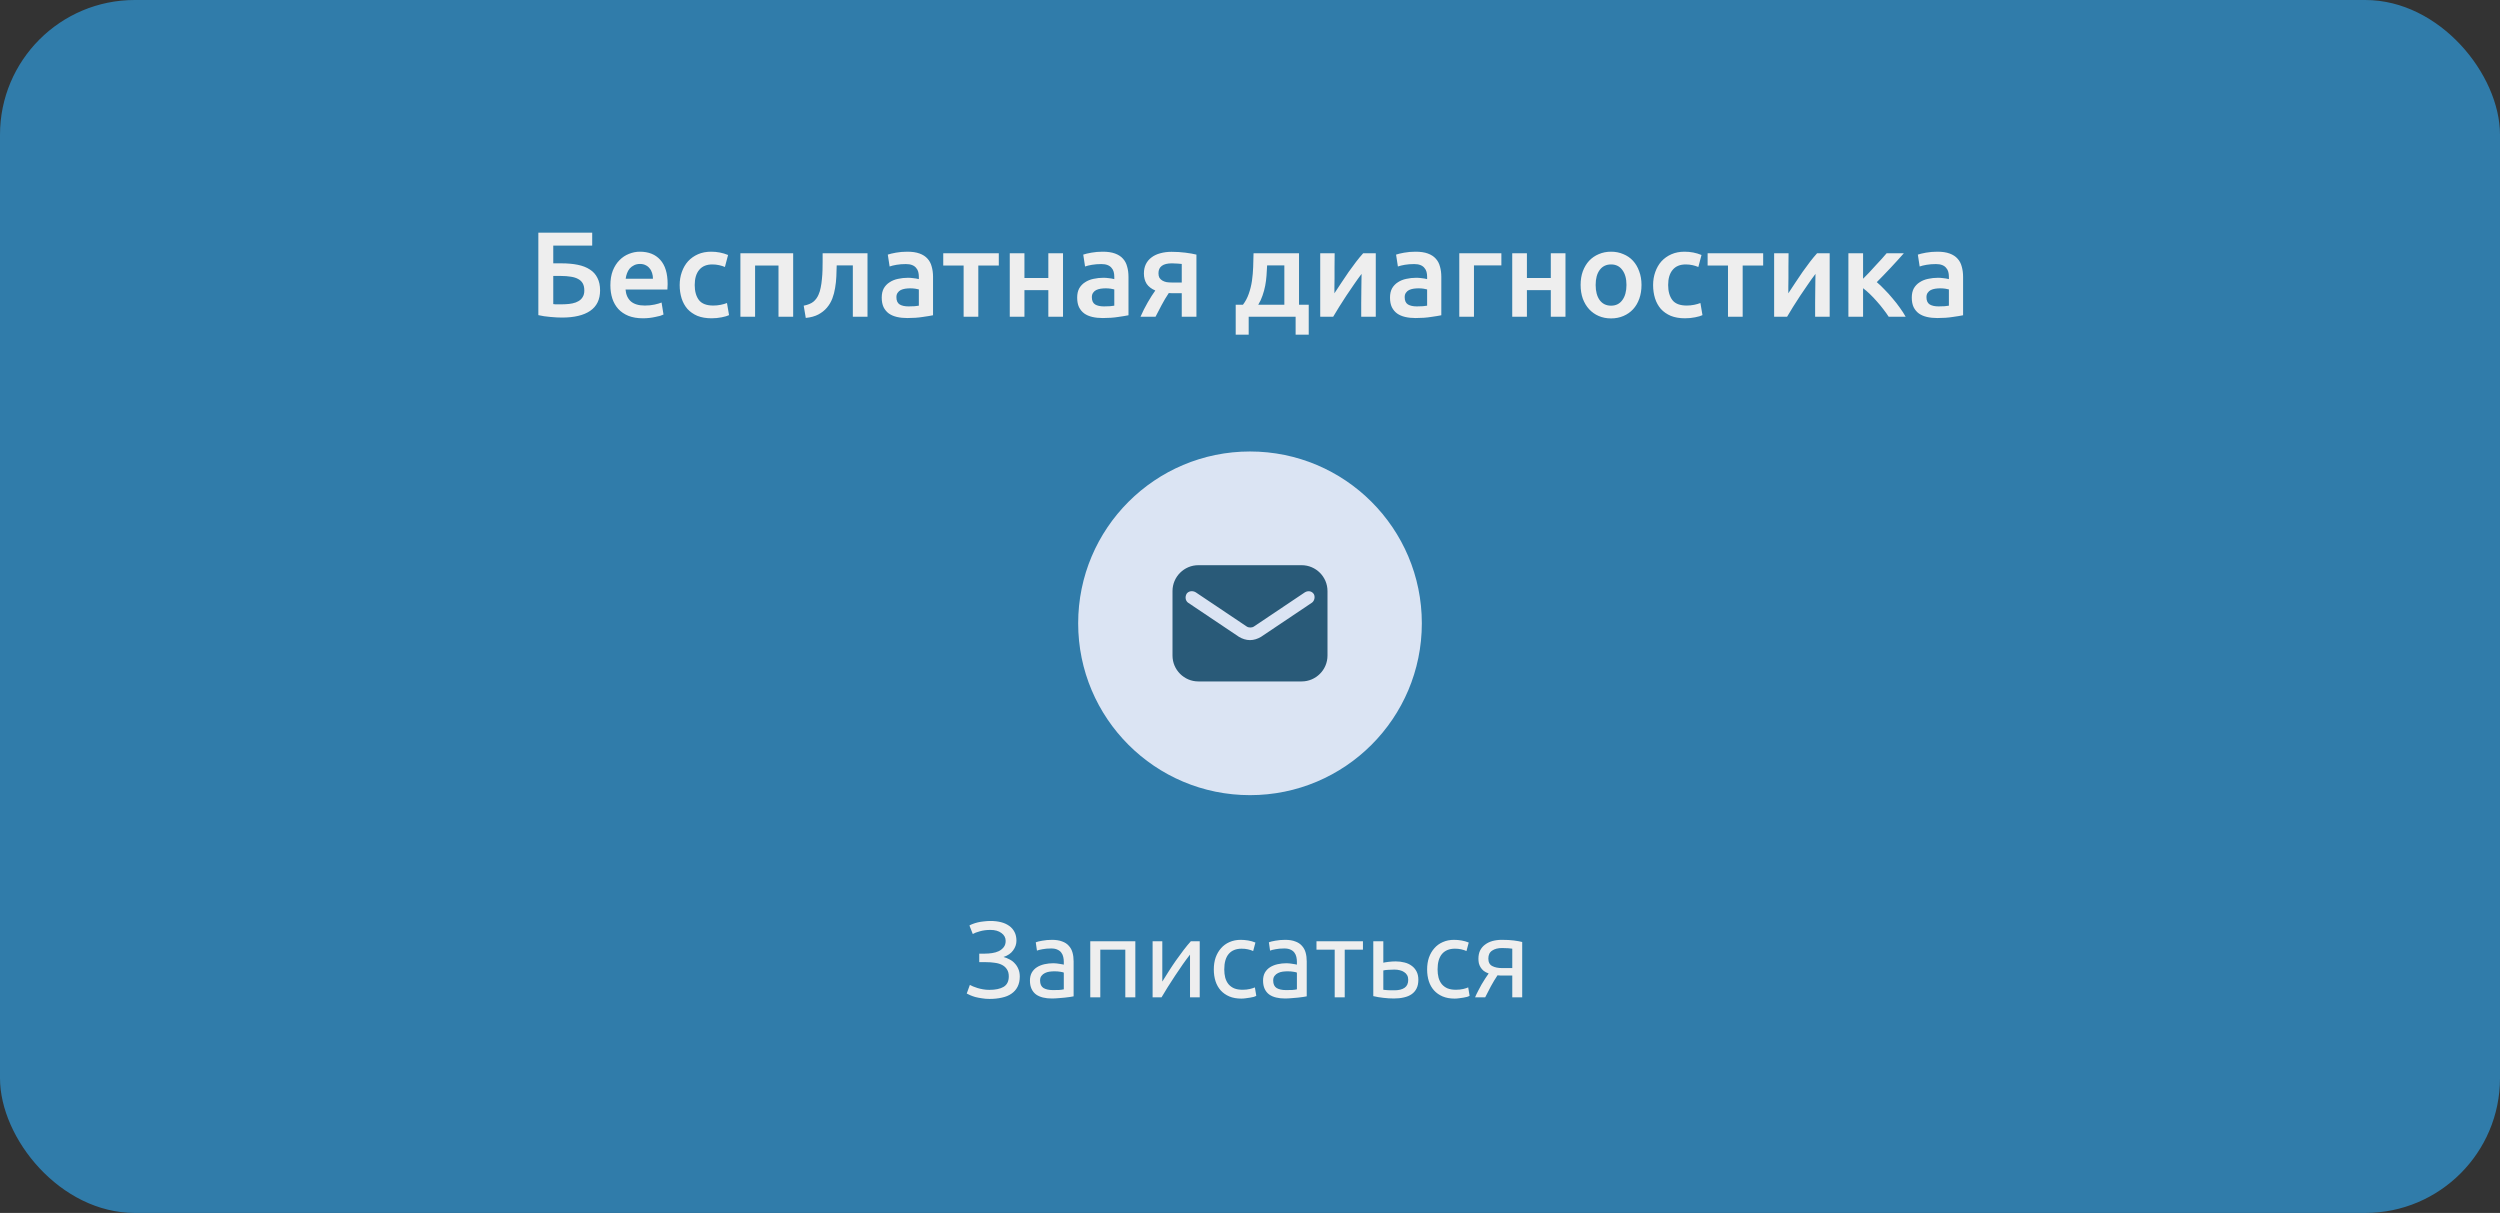 <?xml version="1.0" encoding="UTF-8"?> <svg xmlns="http://www.w3.org/2000/svg" width="371" height="180" viewBox="0 0 371 180" fill="none"><rect x="0" y="0" width="371" height="180" fill="#333333" stroke="none"/> <rect width="371" height="180" rx="20" fill="#307CAA"></rect> <path d="M82.105 36.452V39.08H83.329C84.228 39.08 85.032 39.152 85.74 39.296C86.448 39.44 87.049 39.674 87.54 39.998C88.032 40.31 88.404 40.724 88.656 41.24C88.921 41.744 89.052 42.362 89.052 43.094C89.052 44.45 88.561 45.464 87.576 46.136C86.605 46.796 85.213 47.126 83.4 47.126C82.897 47.126 82.326 47.096 81.691 47.036C81.055 46.988 80.454 46.898 79.891 46.766V34.526H87.882V36.452H82.105ZM82.897 45.164C83.028 45.164 83.178 45.164 83.347 45.164C83.514 45.164 83.701 45.158 83.904 45.146C84.276 45.134 84.63 45.092 84.966 45.02C85.314 44.948 85.615 44.834 85.867 44.678C86.13 44.522 86.335 44.318 86.478 44.066C86.635 43.814 86.713 43.496 86.713 43.112C86.713 42.68 86.635 42.326 86.478 42.05C86.323 41.774 86.094 41.558 85.794 41.402C85.495 41.234 85.129 41.12 84.697 41.06C84.276 40.988 83.796 40.952 83.257 40.952H82.105V45.128C82.213 45.14 82.326 45.152 82.447 45.164C82.579 45.164 82.728 45.164 82.897 45.164ZM90.581 42.338C90.581 41.51 90.701 40.784 90.941 40.16C91.193 39.536 91.523 39.02 91.931 38.612C92.339 38.192 92.807 37.88 93.335 37.676C93.863 37.46 94.403 37.352 94.955 37.352C96.251 37.352 97.259 37.754 97.979 38.558C98.711 39.362 99.077 40.562 99.077 42.158C99.077 42.278 99.071 42.416 99.059 42.572C99.059 42.716 99.053 42.848 99.041 42.968H92.831C92.891 43.724 93.155 44.312 93.623 44.732C94.103 45.14 94.793 45.344 95.693 45.344C96.221 45.344 96.701 45.296 97.133 45.2C97.577 45.104 97.925 45.002 98.177 44.894L98.465 46.676C98.345 46.736 98.177 46.802 97.961 46.874C97.757 46.934 97.517 46.988 97.241 47.036C96.977 47.096 96.689 47.144 96.377 47.18C96.065 47.216 95.747 47.234 95.423 47.234C94.595 47.234 93.875 47.114 93.263 46.874C92.651 46.622 92.147 46.28 91.751 45.848C91.355 45.404 91.061 44.888 90.869 44.3C90.677 43.7 90.581 43.046 90.581 42.338ZM96.899 41.366C96.899 41.066 96.857 40.784 96.773 40.52C96.689 40.244 96.563 40.01 96.395 39.818C96.239 39.614 96.041 39.458 95.801 39.35C95.573 39.23 95.297 39.17 94.973 39.17C94.637 39.17 94.343 39.236 94.091 39.368C93.839 39.488 93.623 39.65 93.443 39.854C93.275 40.058 93.143 40.292 93.047 40.556C92.951 40.82 92.885 41.09 92.849 41.366H96.899ZM100.864 42.302C100.864 41.606 100.972 40.958 101.188 40.358C101.404 39.746 101.71 39.218 102.106 38.774C102.514 38.33 103.006 37.982 103.582 37.73C104.158 37.478 104.806 37.352 105.526 37.352C106.414 37.352 107.254 37.514 108.046 37.838L107.578 39.62C107.326 39.512 107.038 39.422 106.714 39.35C106.402 39.278 106.066 39.242 105.706 39.242C104.854 39.242 104.206 39.512 103.762 40.052C103.318 40.58 103.096 41.33 103.096 42.302C103.096 43.238 103.306 43.982 103.726 44.534C104.146 45.074 104.854 45.344 105.85 45.344C106.222 45.344 106.588 45.308 106.948 45.236C107.308 45.164 107.62 45.074 107.884 44.966L108.19 46.766C107.95 46.886 107.584 46.994 107.092 47.09C106.612 47.186 106.114 47.234 105.598 47.234C104.794 47.234 104.092 47.114 103.492 46.874C102.904 46.622 102.412 46.28 102.016 45.848C101.632 45.404 101.344 44.882 101.152 44.282C100.96 43.67 100.864 43.01 100.864 42.302ZM117.706 37.586V47H115.528V39.404H112.054V47H109.876V37.586H117.706ZM124.166 39.386C124.154 39.914 124.136 40.466 124.112 41.042C124.088 41.606 124.028 42.164 123.932 42.716C123.848 43.268 123.71 43.796 123.518 44.3C123.326 44.804 123.056 45.26 122.708 45.668C122.372 46.064 121.946 46.4 121.43 46.676C120.926 46.94 120.308 47.108 119.576 47.18L119.27 45.362C119.882 45.242 120.356 45.05 120.692 44.786C121.028 44.51 121.286 44.162 121.466 43.742C121.61 43.43 121.718 43.076 121.79 42.68C121.874 42.284 121.934 41.87 121.97 41.438C122.018 40.994 122.048 40.544 122.06 40.088C122.072 39.632 122.078 39.188 122.078 38.756V37.586H128.738V47H126.56V39.386H124.166ZM134.827 45.47C135.499 45.47 136.009 45.434 136.357 45.362V42.95C136.237 42.914 136.063 42.878 135.835 42.842C135.607 42.806 135.355 42.788 135.079 42.788C134.839 42.788 134.593 42.806 134.341 42.842C134.101 42.878 133.879 42.944 133.675 43.04C133.483 43.136 133.327 43.274 133.207 43.454C133.087 43.622 133.027 43.838 133.027 44.102C133.027 44.618 133.189 44.978 133.513 45.182C133.837 45.374 134.275 45.47 134.827 45.47ZM134.647 37.352C135.367 37.352 135.973 37.442 136.465 37.622C136.957 37.802 137.347 38.054 137.635 38.378C137.935 38.702 138.145 39.098 138.265 39.566C138.397 40.022 138.463 40.526 138.463 41.078V46.784C138.127 46.856 137.617 46.94 136.933 47.036C136.261 47.144 135.499 47.198 134.647 47.198C134.083 47.198 133.567 47.144 133.099 47.036C132.631 46.928 132.229 46.754 131.893 46.514C131.569 46.274 131.311 45.962 131.119 45.578C130.939 45.194 130.849 44.72 130.849 44.156C130.849 43.616 130.951 43.16 131.155 42.788C131.371 42.416 131.659 42.116 132.019 41.888C132.379 41.648 132.793 41.48 133.261 41.384C133.741 41.276 134.239 41.222 134.755 41.222C134.995 41.222 135.247 41.24 135.511 41.276C135.775 41.3 136.057 41.348 136.357 41.42V41.06C136.357 40.808 136.327 40.568 136.267 40.34C136.207 40.112 136.099 39.914 135.943 39.746C135.799 39.566 135.601 39.428 135.349 39.332C135.109 39.236 134.803 39.188 134.431 39.188C133.927 39.188 133.465 39.224 133.045 39.296C132.625 39.368 132.283 39.452 132.019 39.548L131.749 37.784C132.025 37.688 132.427 37.592 132.955 37.496C133.483 37.4 134.047 37.352 134.647 37.352ZM148.222 39.404H145.18V47H143.002V39.404H139.978V37.586H148.222V39.404ZM157.751 47H155.573V43.058H152.027V47H149.849V37.586H152.027V41.258H155.573V37.586H157.751V47ZM163.831 45.47C164.503 45.47 165.013 45.434 165.361 45.362V42.95C165.241 42.914 165.067 42.878 164.839 42.842C164.611 42.806 164.359 42.788 164.083 42.788C163.843 42.788 163.597 42.806 163.345 42.842C163.105 42.878 162.883 42.944 162.679 43.04C162.487 43.136 162.331 43.274 162.211 43.454C162.091 43.622 162.031 43.838 162.031 44.102C162.031 44.618 162.193 44.978 162.517 45.182C162.841 45.374 163.279 45.47 163.831 45.47ZM163.651 37.352C164.371 37.352 164.977 37.442 165.469 37.622C165.961 37.802 166.351 38.054 166.639 38.378C166.939 38.702 167.149 39.098 167.269 39.566C167.401 40.022 167.467 40.526 167.467 41.078V46.784C167.131 46.856 166.621 46.94 165.937 47.036C165.265 47.144 164.503 47.198 163.651 47.198C163.087 47.198 162.571 47.144 162.103 47.036C161.635 46.928 161.233 46.754 160.897 46.514C160.573 46.274 160.315 45.962 160.123 45.578C159.943 45.194 159.853 44.72 159.853 44.156C159.853 43.616 159.955 43.16 160.159 42.788C160.375 42.416 160.663 42.116 161.023 41.888C161.383 41.648 161.797 41.48 162.265 41.384C162.745 41.276 163.243 41.222 163.759 41.222C163.999 41.222 164.251 41.24 164.515 41.276C164.779 41.3 165.061 41.348 165.361 41.42V41.06C165.361 40.808 165.331 40.568 165.271 40.34C165.211 40.112 165.103 39.914 164.947 39.746C164.803 39.566 164.605 39.428 164.353 39.332C164.113 39.236 163.807 39.188 163.435 39.188C162.931 39.188 162.469 39.224 162.049 39.296C161.629 39.368 161.287 39.452 161.023 39.548L160.753 37.784C161.029 37.688 161.431 37.592 161.959 37.496C162.487 37.4 163.051 37.352 163.651 37.352ZM174.292 43.508C174.148 43.508 174.004 43.508 173.86 43.508C173.716 43.508 173.578 43.502 173.446 43.49C173.062 44.066 172.708 44.66 172.384 45.272C172.06 45.872 171.76 46.448 171.484 47H169.252C169.576 46.256 169.936 45.542 170.332 44.858C170.728 44.174 171.1 43.592 171.448 43.112C170.86 42.86 170.428 42.524 170.152 42.104C169.888 41.672 169.756 41.168 169.756 40.592C169.756 40.064 169.852 39.602 170.044 39.206C170.248 38.798 170.53 38.462 170.89 38.198C171.25 37.922 171.682 37.718 172.186 37.586C172.69 37.442 173.248 37.37 173.86 37.37C174.568 37.37 175.252 37.412 175.912 37.496C176.584 37.58 177.13 37.676 177.55 37.784V47H175.372V43.508H174.292ZM175.372 39.17C175.24 39.146 175.036 39.128 174.76 39.116C174.484 39.092 174.202 39.08 173.914 39.08C172.582 39.08 171.916 39.572 171.916 40.556C171.916 40.82 171.964 41.042 172.06 41.222C172.168 41.39 172.312 41.528 172.492 41.636C172.672 41.744 172.882 41.822 173.122 41.87C173.362 41.906 173.62 41.924 173.896 41.924H175.372V39.17ZM183.379 45.218H184.459C184.831 44.726 185.119 44.18 185.323 43.58C185.539 42.968 185.695 42.332 185.791 41.672C185.887 41 185.947 40.316 185.971 39.62C185.995 38.924 186.013 38.246 186.025 37.586H192.775V45.218H194.215V49.664H192.271V47H185.305V49.664H183.379V45.218ZM190.597 45.218V39.386H188.041C188.017 39.878 187.987 40.382 187.951 40.898C187.915 41.402 187.849 41.906 187.753 42.41C187.657 42.902 187.525 43.388 187.357 43.868C187.201 44.336 186.991 44.786 186.727 45.218H190.597ZM204.165 37.586V47H202.005C202.005 46.316 202.005 45.638 202.005 44.966C202.017 44.294 202.023 43.67 202.023 43.094C202.035 42.518 202.041 42.02 202.041 41.6C202.053 41.168 202.059 40.85 202.059 40.646C201.699 41.114 201.327 41.63 200.943 42.194C200.559 42.758 200.175 43.322 199.791 43.886C199.419 44.45 199.065 45.002 198.729 45.542C198.393 46.082 198.099 46.568 197.847 47H195.921V37.586H198.063C198.063 38.282 198.057 38.948 198.045 39.584C198.045 40.208 198.045 40.778 198.045 41.294C198.045 41.81 198.039 42.26 198.027 42.644C198.027 43.028 198.027 43.322 198.027 43.526C198.363 43.01 198.711 42.482 199.071 41.942C199.431 41.39 199.791 40.856 200.151 40.34C200.523 39.812 200.889 39.314 201.249 38.846C201.609 38.378 201.957 37.958 202.293 37.586H204.165ZM210.255 45.47C210.927 45.47 211.437 45.434 211.785 45.362V42.95C211.665 42.914 211.491 42.878 211.263 42.842C211.035 42.806 210.783 42.788 210.507 42.788C210.267 42.788 210.021 42.806 209.769 42.842C209.529 42.878 209.307 42.944 209.103 43.04C208.911 43.136 208.755 43.274 208.635 43.454C208.515 43.622 208.455 43.838 208.455 44.102C208.455 44.618 208.617 44.978 208.941 45.182C209.265 45.374 209.703 45.47 210.255 45.47ZM210.075 37.352C210.795 37.352 211.401 37.442 211.893 37.622C212.385 37.802 212.775 38.054 213.063 38.378C213.363 38.702 213.573 39.098 213.693 39.566C213.825 40.022 213.891 40.526 213.891 41.078V46.784C213.555 46.856 213.045 46.94 212.361 47.036C211.689 47.144 210.927 47.198 210.075 47.198C209.511 47.198 208.995 47.144 208.527 47.036C208.059 46.928 207.657 46.754 207.321 46.514C206.997 46.274 206.739 45.962 206.547 45.578C206.367 45.194 206.277 44.72 206.277 44.156C206.277 43.616 206.379 43.16 206.583 42.788C206.799 42.416 207.087 42.116 207.447 41.888C207.807 41.648 208.221 41.48 208.689 41.384C209.169 41.276 209.667 41.222 210.183 41.222C210.423 41.222 210.675 41.24 210.939 41.276C211.203 41.3 211.485 41.348 211.785 41.42V41.06C211.785 40.808 211.755 40.568 211.695 40.34C211.635 40.112 211.527 39.914 211.371 39.746C211.227 39.566 211.029 39.428 210.777 39.332C210.537 39.236 210.231 39.188 209.859 39.188C209.355 39.188 208.893 39.224 208.473 39.296C208.053 39.368 207.711 39.452 207.447 39.548L207.177 37.784C207.453 37.688 207.855 37.592 208.383 37.496C208.911 37.4 209.475 37.352 210.075 37.352ZM222.804 39.386H218.736V47H216.558V37.586H222.804V39.386ZM232.317 47H230.139V43.058H226.593V47H224.415V37.586H226.593V41.258H230.139V37.586H232.317V47ZM243.599 42.284C243.599 43.028 243.491 43.706 243.275 44.318C243.059 44.93 242.753 45.452 242.357 45.884C241.961 46.316 241.481 46.652 240.917 46.892C240.365 47.132 239.753 47.252 239.081 47.252C238.409 47.252 237.797 47.132 237.245 46.892C236.693 46.652 236.219 46.316 235.823 45.884C235.427 45.452 235.115 44.93 234.887 44.318C234.671 43.706 234.563 43.028 234.563 42.284C234.563 41.54 234.671 40.868 234.887 40.268C235.115 39.656 235.427 39.134 235.823 38.702C236.231 38.27 236.711 37.94 237.263 37.712C237.815 37.472 238.421 37.352 239.081 37.352C239.741 37.352 240.347 37.472 240.899 37.712C241.463 37.94 241.943 38.27 242.339 38.702C242.735 39.134 243.041 39.656 243.257 40.268C243.485 40.868 243.599 41.54 243.599 42.284ZM241.367 42.284C241.367 41.348 241.163 40.61 240.755 40.07C240.359 39.518 239.801 39.242 239.081 39.242C238.361 39.242 237.797 39.518 237.389 40.07C236.993 40.61 236.795 41.348 236.795 42.284C236.795 43.232 236.993 43.982 237.389 44.534C237.797 45.086 238.361 45.362 239.081 45.362C239.801 45.362 240.359 45.086 240.755 44.534C241.163 43.982 241.367 43.232 241.367 42.284ZM245.321 42.302C245.321 41.606 245.429 40.958 245.645 40.358C245.861 39.746 246.167 39.218 246.563 38.774C246.971 38.33 247.463 37.982 248.039 37.73C248.615 37.478 249.263 37.352 249.983 37.352C250.871 37.352 251.711 37.514 252.503 37.838L252.035 39.62C251.783 39.512 251.495 39.422 251.171 39.35C250.859 39.278 250.523 39.242 250.163 39.242C249.311 39.242 248.663 39.512 248.219 40.052C247.775 40.58 247.553 41.33 247.553 42.302C247.553 43.238 247.763 43.982 248.183 44.534C248.603 45.074 249.311 45.344 250.307 45.344C250.679 45.344 251.045 45.308 251.405 45.236C251.765 45.164 252.077 45.074 252.341 44.966L252.647 46.766C252.407 46.886 252.041 46.994 251.549 47.09C251.069 47.186 250.571 47.234 250.055 47.234C249.251 47.234 248.549 47.114 247.949 46.874C247.361 46.622 246.869 46.28 246.473 45.848C246.089 45.404 245.801 44.882 245.609 44.282C245.417 43.67 245.321 43.01 245.321 42.302ZM261.654 39.404H258.612V47H256.434V39.404H253.41V37.586H261.654V39.404ZM271.525 37.586V47H269.365C269.365 46.316 269.365 45.638 269.365 44.966C269.377 44.294 269.383 43.67 269.383 43.094C269.395 42.518 269.401 42.02 269.401 41.6C269.413 41.168 269.419 40.85 269.419 40.646C269.059 41.114 268.687 41.63 268.303 42.194C267.919 42.758 267.535 43.322 267.151 43.886C266.779 44.45 266.425 45.002 266.089 45.542C265.753 46.082 265.459 46.568 265.207 47H263.281V37.586H265.423C265.423 38.282 265.417 38.948 265.405 39.584C265.405 40.208 265.405 40.778 265.405 41.294C265.405 41.81 265.399 42.26 265.387 42.644C265.387 43.028 265.387 43.322 265.387 43.526C265.723 43.01 266.071 42.482 266.431 41.942C266.791 41.39 267.151 40.856 267.511 40.34C267.883 39.812 268.249 39.314 268.609 38.846C268.969 38.378 269.317 37.958 269.653 37.586H271.525ZM276.48 41.366C276.756 41.09 277.056 40.784 277.38 40.448C277.704 40.1 278.022 39.752 278.334 39.404C278.658 39.056 278.964 38.726 279.252 38.414C279.54 38.09 279.78 37.814 279.972 37.586H282.528C282.264 37.898 281.958 38.24 281.61 38.612C281.274 38.984 280.92 39.368 280.548 39.764C280.188 40.148 279.828 40.526 279.468 40.898C279.12 41.258 278.802 41.582 278.514 41.87C278.886 42.182 279.27 42.548 279.666 42.968C280.074 43.376 280.47 43.814 280.854 44.282C281.25 44.738 281.616 45.206 281.952 45.686C282.288 46.154 282.57 46.592 282.798 47H280.278C280.05 46.64 279.78 46.262 279.468 45.866C279.168 45.47 278.85 45.086 278.514 44.714C278.178 44.33 277.836 43.97 277.488 43.634C277.14 43.298 276.804 43.01 276.48 42.77V47H274.302V37.586H276.48V41.366ZM287.686 45.47C288.358 45.47 288.868 45.434 289.216 45.362V42.95C289.096 42.914 288.922 42.878 288.694 42.842C288.466 42.806 288.214 42.788 287.938 42.788C287.698 42.788 287.452 42.806 287.2 42.842C286.96 42.878 286.738 42.944 286.534 43.04C286.342 43.136 286.186 43.274 286.066 43.454C285.946 43.622 285.886 43.838 285.886 44.102C285.886 44.618 286.048 44.978 286.372 45.182C286.696 45.374 287.134 45.47 287.686 45.47ZM287.506 37.352C288.226 37.352 288.832 37.442 289.324 37.622C289.816 37.802 290.206 38.054 290.494 38.378C290.794 38.702 291.004 39.098 291.124 39.566C291.256 40.022 291.322 40.526 291.322 41.078V46.784C290.986 46.856 290.476 46.94 289.792 47.036C289.12 47.144 288.358 47.198 287.506 47.198C286.942 47.198 286.426 47.144 285.958 47.036C285.49 46.928 285.088 46.754 284.752 46.514C284.428 46.274 284.17 45.962 283.978 45.578C283.798 45.194 283.708 44.72 283.708 44.156C283.708 43.616 283.81 43.16 284.014 42.788C284.23 42.416 284.518 42.116 284.878 41.888C285.238 41.648 285.652 41.48 286.12 41.384C286.6 41.276 287.098 41.222 287.614 41.222C287.854 41.222 288.106 41.24 288.37 41.276C288.634 41.3 288.916 41.348 289.216 41.42V41.06C289.216 40.808 289.186 40.568 289.126 40.34C289.066 40.112 288.958 39.914 288.802 39.746C288.658 39.566 288.46 39.428 288.208 39.332C287.968 39.236 287.662 39.188 287.29 39.188C286.786 39.188 286.324 39.224 285.904 39.296C285.484 39.368 285.142 39.452 284.878 39.548L284.608 37.784C284.884 37.688 285.286 37.592 285.814 37.496C286.342 37.4 286.906 37.352 287.506 37.352Z" fill="#EEEEEE"></path> <path d="M145.32 141.52H146.152C146.504 141.52 146.861 141.493 147.224 141.44C147.587 141.387 147.917 141.291 148.216 141.152C148.515 141.003 148.76 140.805 148.952 140.56C149.144 140.315 149.24 140.005 149.24 139.632C149.24 139.152 149.032 138.763 148.616 138.464C148.211 138.155 147.667 138 146.984 138C146.397 138 145.869 138.069 145.4 138.208C144.931 138.336 144.584 138.469 144.36 138.608L143.864 137.344C143.992 137.259 144.163 137.179 144.376 137.104C144.6 137.019 144.845 136.944 145.112 136.88C145.389 136.816 145.688 136.768 146.008 136.736C146.328 136.693 146.659 136.672 147 136.672C147.555 136.672 148.067 136.731 148.536 136.848C149.005 136.965 149.411 137.147 149.752 137.392C150.093 137.627 150.36 137.931 150.552 138.304C150.744 138.667 150.84 139.099 150.84 139.6C150.84 140.112 150.675 140.592 150.344 141.04C150.024 141.488 149.549 141.813 148.92 142.016C149.24 142.101 149.544 142.224 149.832 142.384C150.131 142.533 150.387 142.731 150.6 142.976C150.824 143.211 151 143.488 151.128 143.808C151.267 144.128 151.336 144.501 151.336 144.928C151.336 145.515 151.224 146.021 151 146.448C150.787 146.864 150.483 147.205 150.088 147.472C149.704 147.739 149.235 147.931 148.68 148.048C148.125 148.176 147.512 148.24 146.84 148.24C146.435 148.24 146.051 148.208 145.688 148.144C145.325 148.091 145 148.027 144.712 147.952C144.424 147.867 144.173 147.776 143.96 147.68C143.747 147.584 143.581 147.504 143.464 147.44L143.928 146.16C144.045 146.224 144.2 146.299 144.392 146.384C144.595 146.469 144.819 146.549 145.064 146.624C145.309 146.699 145.581 146.763 145.88 146.816C146.179 146.869 146.493 146.896 146.824 146.896C147.731 146.896 148.435 146.747 148.936 146.448C149.448 146.139 149.704 145.621 149.704 144.896C149.704 144.469 149.613 144.123 149.432 143.856C149.261 143.579 149.021 143.36 148.712 143.2C148.413 143.04 148.056 142.933 147.64 142.88C147.235 142.816 146.792 142.784 146.312 142.784H145.32V141.52ZM156.252 146.928C156.604 146.928 156.914 146.923 157.18 146.912C157.458 146.891 157.687 146.859 157.868 146.816V144.336C157.762 144.283 157.586 144.24 157.34 144.208C157.106 144.165 156.818 144.144 156.476 144.144C156.252 144.144 156.012 144.16 155.756 144.192C155.511 144.224 155.282 144.293 155.068 144.4C154.866 144.496 154.695 144.635 154.556 144.816C154.418 144.987 154.348 145.216 154.348 145.504C154.348 146.037 154.519 146.411 154.86 146.624C155.202 146.827 155.666 146.928 156.252 146.928ZM156.124 139.472C156.722 139.472 157.223 139.552 157.628 139.712C158.044 139.861 158.375 140.08 158.62 140.368C158.876 140.645 159.058 140.981 159.164 141.376C159.271 141.76 159.324 142.187 159.324 142.656V147.856C159.196 147.877 159.015 147.909 158.78 147.952C158.556 147.984 158.3 148.016 158.012 148.048C157.724 148.08 157.41 148.107 157.068 148.128C156.738 148.16 156.407 148.176 156.076 148.176C155.607 148.176 155.175 148.128 154.78 148.032C154.386 147.936 154.044 147.787 153.756 147.584C153.468 147.371 153.244 147.093 153.084 146.752C152.924 146.411 152.844 146 152.844 145.52C152.844 145.061 152.935 144.667 153.116 144.336C153.308 144.005 153.564 143.739 153.884 143.536C154.204 143.333 154.578 143.184 155.004 143.088C155.431 142.992 155.879 142.944 156.348 142.944C156.498 142.944 156.652 142.955 156.812 142.976C156.972 142.987 157.122 143.008 157.26 143.04C157.41 143.061 157.538 143.083 157.644 143.104C157.751 143.125 157.826 143.141 157.868 143.152V142.736C157.868 142.491 157.842 142.251 157.788 142.016C157.735 141.771 157.639 141.557 157.5 141.376C157.362 141.184 157.17 141.035 156.924 140.928C156.69 140.811 156.38 140.752 155.996 140.752C155.506 140.752 155.074 140.789 154.7 140.864C154.338 140.928 154.066 140.997 153.884 141.072L153.708 139.84C153.9 139.755 154.22 139.675 154.668 139.6C155.116 139.515 155.602 139.472 156.124 139.472ZM168.484 148H166.996V140.928H163.284V148H161.796V139.68H168.484V148ZM178.038 139.68V148H176.598V141.664C176.278 142.069 175.926 142.544 175.542 143.088C175.158 143.632 174.774 144.197 174.39 144.784C174.006 145.36 173.638 145.931 173.286 146.496C172.934 147.061 172.63 147.563 172.374 148H171.046V139.68H172.486V145.664C172.763 145.205 173.078 144.704 173.43 144.16C173.782 143.605 174.144 143.061 174.518 142.528C174.902 141.984 175.28 141.467 175.654 140.976C176.038 140.475 176.395 140.043 176.726 139.68H178.038ZM184.209 148.192C183.537 148.192 182.945 148.085 182.433 147.872C181.931 147.659 181.505 147.36 181.153 146.976C180.811 146.592 180.555 146.139 180.385 145.616C180.214 145.083 180.129 144.496 180.129 143.856C180.129 143.216 180.219 142.629 180.401 142.096C180.593 141.563 180.859 141.104 181.201 140.72C181.542 140.325 181.958 140.021 182.449 139.808C182.95 139.584 183.505 139.472 184.113 139.472C184.486 139.472 184.859 139.504 185.233 139.568C185.606 139.632 185.963 139.733 186.305 139.872L185.969 141.136C185.745 141.029 185.483 140.944 185.185 140.88C184.897 140.816 184.587 140.784 184.257 140.784C183.425 140.784 182.785 141.045 182.337 141.568C181.899 142.091 181.681 142.853 181.681 143.856C181.681 144.304 181.729 144.715 181.825 145.088C181.931 145.461 182.091 145.781 182.305 146.048C182.529 146.315 182.811 146.523 183.153 146.672C183.494 146.811 183.91 146.88 184.401 146.88C184.795 146.88 185.153 146.843 185.473 146.768C185.793 146.693 186.043 146.613 186.225 146.528L186.433 147.776C186.347 147.829 186.225 147.883 186.065 147.936C185.905 147.979 185.723 148.016 185.521 148.048C185.318 148.091 185.099 148.123 184.865 148.144C184.641 148.176 184.422 148.192 184.209 148.192ZM190.846 146.928C191.198 146.928 191.507 146.923 191.774 146.912C192.051 146.891 192.281 146.859 192.462 146.816V144.336C192.355 144.283 192.179 144.24 191.934 144.208C191.699 144.165 191.411 144.144 191.07 144.144C190.846 144.144 190.606 144.16 190.35 144.192C190.105 144.224 189.875 144.293 189.662 144.4C189.459 144.496 189.289 144.635 189.15 144.816C189.011 144.987 188.942 145.216 188.942 145.504C188.942 146.037 189.113 146.411 189.454 146.624C189.795 146.827 190.259 146.928 190.846 146.928ZM190.718 139.472C191.315 139.472 191.817 139.552 192.222 139.712C192.638 139.861 192.969 140.08 193.214 140.368C193.47 140.645 193.651 140.981 193.758 141.376C193.865 141.76 193.918 142.187 193.918 142.656V147.856C193.79 147.877 193.609 147.909 193.374 147.952C193.15 147.984 192.894 148.016 192.606 148.048C192.318 148.08 192.003 148.107 191.662 148.128C191.331 148.16 191.001 148.176 190.67 148.176C190.201 148.176 189.769 148.128 189.374 148.032C188.979 147.936 188.638 147.787 188.35 147.584C188.062 147.371 187.838 147.093 187.678 146.752C187.518 146.411 187.438 146 187.438 145.52C187.438 145.061 187.529 144.667 187.71 144.336C187.902 144.005 188.158 143.739 188.478 143.536C188.798 143.333 189.171 143.184 189.598 143.088C190.025 142.992 190.473 142.944 190.942 142.944C191.091 142.944 191.246 142.955 191.406 142.976C191.566 142.987 191.715 143.008 191.854 143.04C192.003 143.061 192.131 143.083 192.238 143.104C192.345 143.125 192.419 143.141 192.462 143.152V142.736C192.462 142.491 192.435 142.251 192.382 142.016C192.329 141.771 192.233 141.557 192.094 141.376C191.955 141.184 191.763 141.035 191.518 140.928C191.283 140.811 190.974 140.752 190.59 140.752C190.099 140.752 189.667 140.789 189.294 140.864C188.931 140.928 188.659 140.997 188.478 141.072L188.302 139.84C188.494 139.755 188.814 139.675 189.262 139.6C189.71 139.515 190.195 139.472 190.718 139.472ZM202.261 139.68V140.928H199.557V148H198.069V140.928H195.365V139.68H202.261ZM206.948 146.96C207.577 146.96 208.073 146.837 208.436 146.592C208.798 146.347 208.98 145.952 208.98 145.408C208.98 145.141 208.926 144.912 208.82 144.72C208.713 144.528 208.564 144.373 208.372 144.256C208.19 144.128 207.977 144.037 207.732 143.984C207.486 143.92 207.225 143.888 206.948 143.888C206.66 143.888 206.361 143.899 206.052 143.92C205.753 143.931 205.497 143.963 205.284 144.016V146.88C205.348 146.891 205.444 146.901 205.572 146.912C205.7 146.923 205.838 146.933 205.988 146.944C206.148 146.944 206.308 146.949 206.468 146.96C206.638 146.96 206.798 146.96 206.948 146.96ZM203.796 147.824V139.68H205.284V142.864C205.369 142.843 205.481 142.821 205.62 142.8C205.769 142.779 205.924 142.757 206.084 142.736C206.254 142.715 206.43 142.699 206.612 142.688C206.793 142.677 206.964 142.672 207.124 142.672C207.582 142.672 208.014 142.725 208.42 142.832C208.825 142.928 209.177 143.088 209.476 143.312C209.785 143.525 210.03 143.808 210.212 144.16C210.393 144.501 210.484 144.912 210.484 145.392C210.484 145.893 210.398 146.32 210.228 146.672C210.057 147.024 209.812 147.312 209.492 147.536C209.172 147.76 208.788 147.92 208.34 148.016C207.902 148.123 207.412 148.176 206.868 148.176C206.334 148.176 205.812 148.144 205.3 148.08C204.788 148.027 204.286 147.941 203.796 147.824ZM215.865 148.192C215.193 148.192 214.601 148.085 214.089 147.872C213.587 147.659 213.161 147.36 212.809 146.976C212.467 146.592 212.211 146.139 212.041 145.616C211.87 145.083 211.785 144.496 211.785 143.856C211.785 143.216 211.875 142.629 212.057 142.096C212.249 141.563 212.515 141.104 212.857 140.72C213.198 140.325 213.614 140.021 214.105 139.808C214.606 139.584 215.161 139.472 215.769 139.472C216.142 139.472 216.515 139.504 216.889 139.568C217.262 139.632 217.619 139.733 217.961 139.872L217.625 141.136C217.401 141.029 217.139 140.944 216.841 140.88C216.553 140.816 216.243 140.784 215.913 140.784C215.081 140.784 214.441 141.045 213.993 141.568C213.555 142.091 213.337 142.853 213.337 143.856C213.337 144.304 213.385 144.715 213.481 145.088C213.587 145.461 213.747 145.781 213.961 146.048C214.185 146.315 214.467 146.523 214.809 146.672C215.15 146.811 215.566 146.88 216.057 146.88C216.451 146.88 216.809 146.843 217.129 146.768C217.449 146.693 217.699 146.613 217.881 146.528L218.089 147.776C218.003 147.829 217.881 147.883 217.721 147.936C217.561 147.979 217.379 148.016 217.177 148.048C216.974 148.091 216.755 148.123 216.521 148.144C216.297 148.176 216.078 148.192 215.865 148.192ZM223.126 144.768C222.966 144.768 222.812 144.768 222.662 144.768C222.513 144.757 222.369 144.747 222.23 144.736C221.889 145.248 221.558 145.797 221.238 146.384C220.929 146.96 220.652 147.499 220.406 148H218.902C219.03 147.691 219.18 147.376 219.35 147.056C219.521 146.725 219.692 146.405 219.862 146.096C220.044 145.787 220.225 145.493 220.406 145.216C220.588 144.939 220.758 144.688 220.918 144.464C220.62 144.357 220.374 144.229 220.182 144.08C219.99 143.92 219.836 143.744 219.718 143.552C219.601 143.36 219.516 143.157 219.462 142.944C219.42 142.72 219.398 142.496 219.398 142.272C219.398 141.803 219.484 141.392 219.654 141.04C219.836 140.688 220.081 140.4 220.39 140.176C220.7 139.941 221.062 139.765 221.478 139.648C221.905 139.531 222.369 139.472 222.87 139.472C223.574 139.472 224.172 139.504 224.662 139.568C225.153 139.632 225.564 139.707 225.894 139.792V148H224.422V144.768H223.126ZM224.422 140.784C224.305 140.763 224.108 140.741 223.83 140.72C223.564 140.699 223.254 140.688 222.902 140.688C222.294 140.688 221.804 140.816 221.43 141.072C221.057 141.317 220.87 141.712 220.87 142.256C220.87 142.789 221.062 143.157 221.446 143.36C221.83 143.563 222.326 143.664 222.934 143.664H224.422V140.784Z" fill="#EEEEEE"></path> <circle cx="25.5" cy="25.5" r="25.5" transform="matrix(1 0 0 -1 160 118)" fill="#DBE4F3"></circle> <path d="M193.167 83.875H177.833C175.725 83.875 174 85.6 174 87.708V97.292C174 99.4 175.725 101.125 177.833 101.125H193.167C195.275 101.125 197 99.4 197 97.292V87.708C197 85.6 195.275 83.875 193.167 83.875ZM194.7 89.433L187.129 94.513C186.65 94.8 186.075 94.992 185.5 94.992C184.925 94.992 184.35 94.8 183.871 94.513L176.3 89.433C175.917 89.146 175.821 88.571 176.108 88.092C176.396 87.708 176.971 87.612 177.45 87.9L185.021 92.979C185.308 93.171 185.788 93.171 186.075 92.979L193.646 87.9C194.125 87.612 194.7 87.708 194.987 88.188C195.179 88.571 195.083 89.146 194.7 89.433Z" fill="#295A78"></path> </svg> 